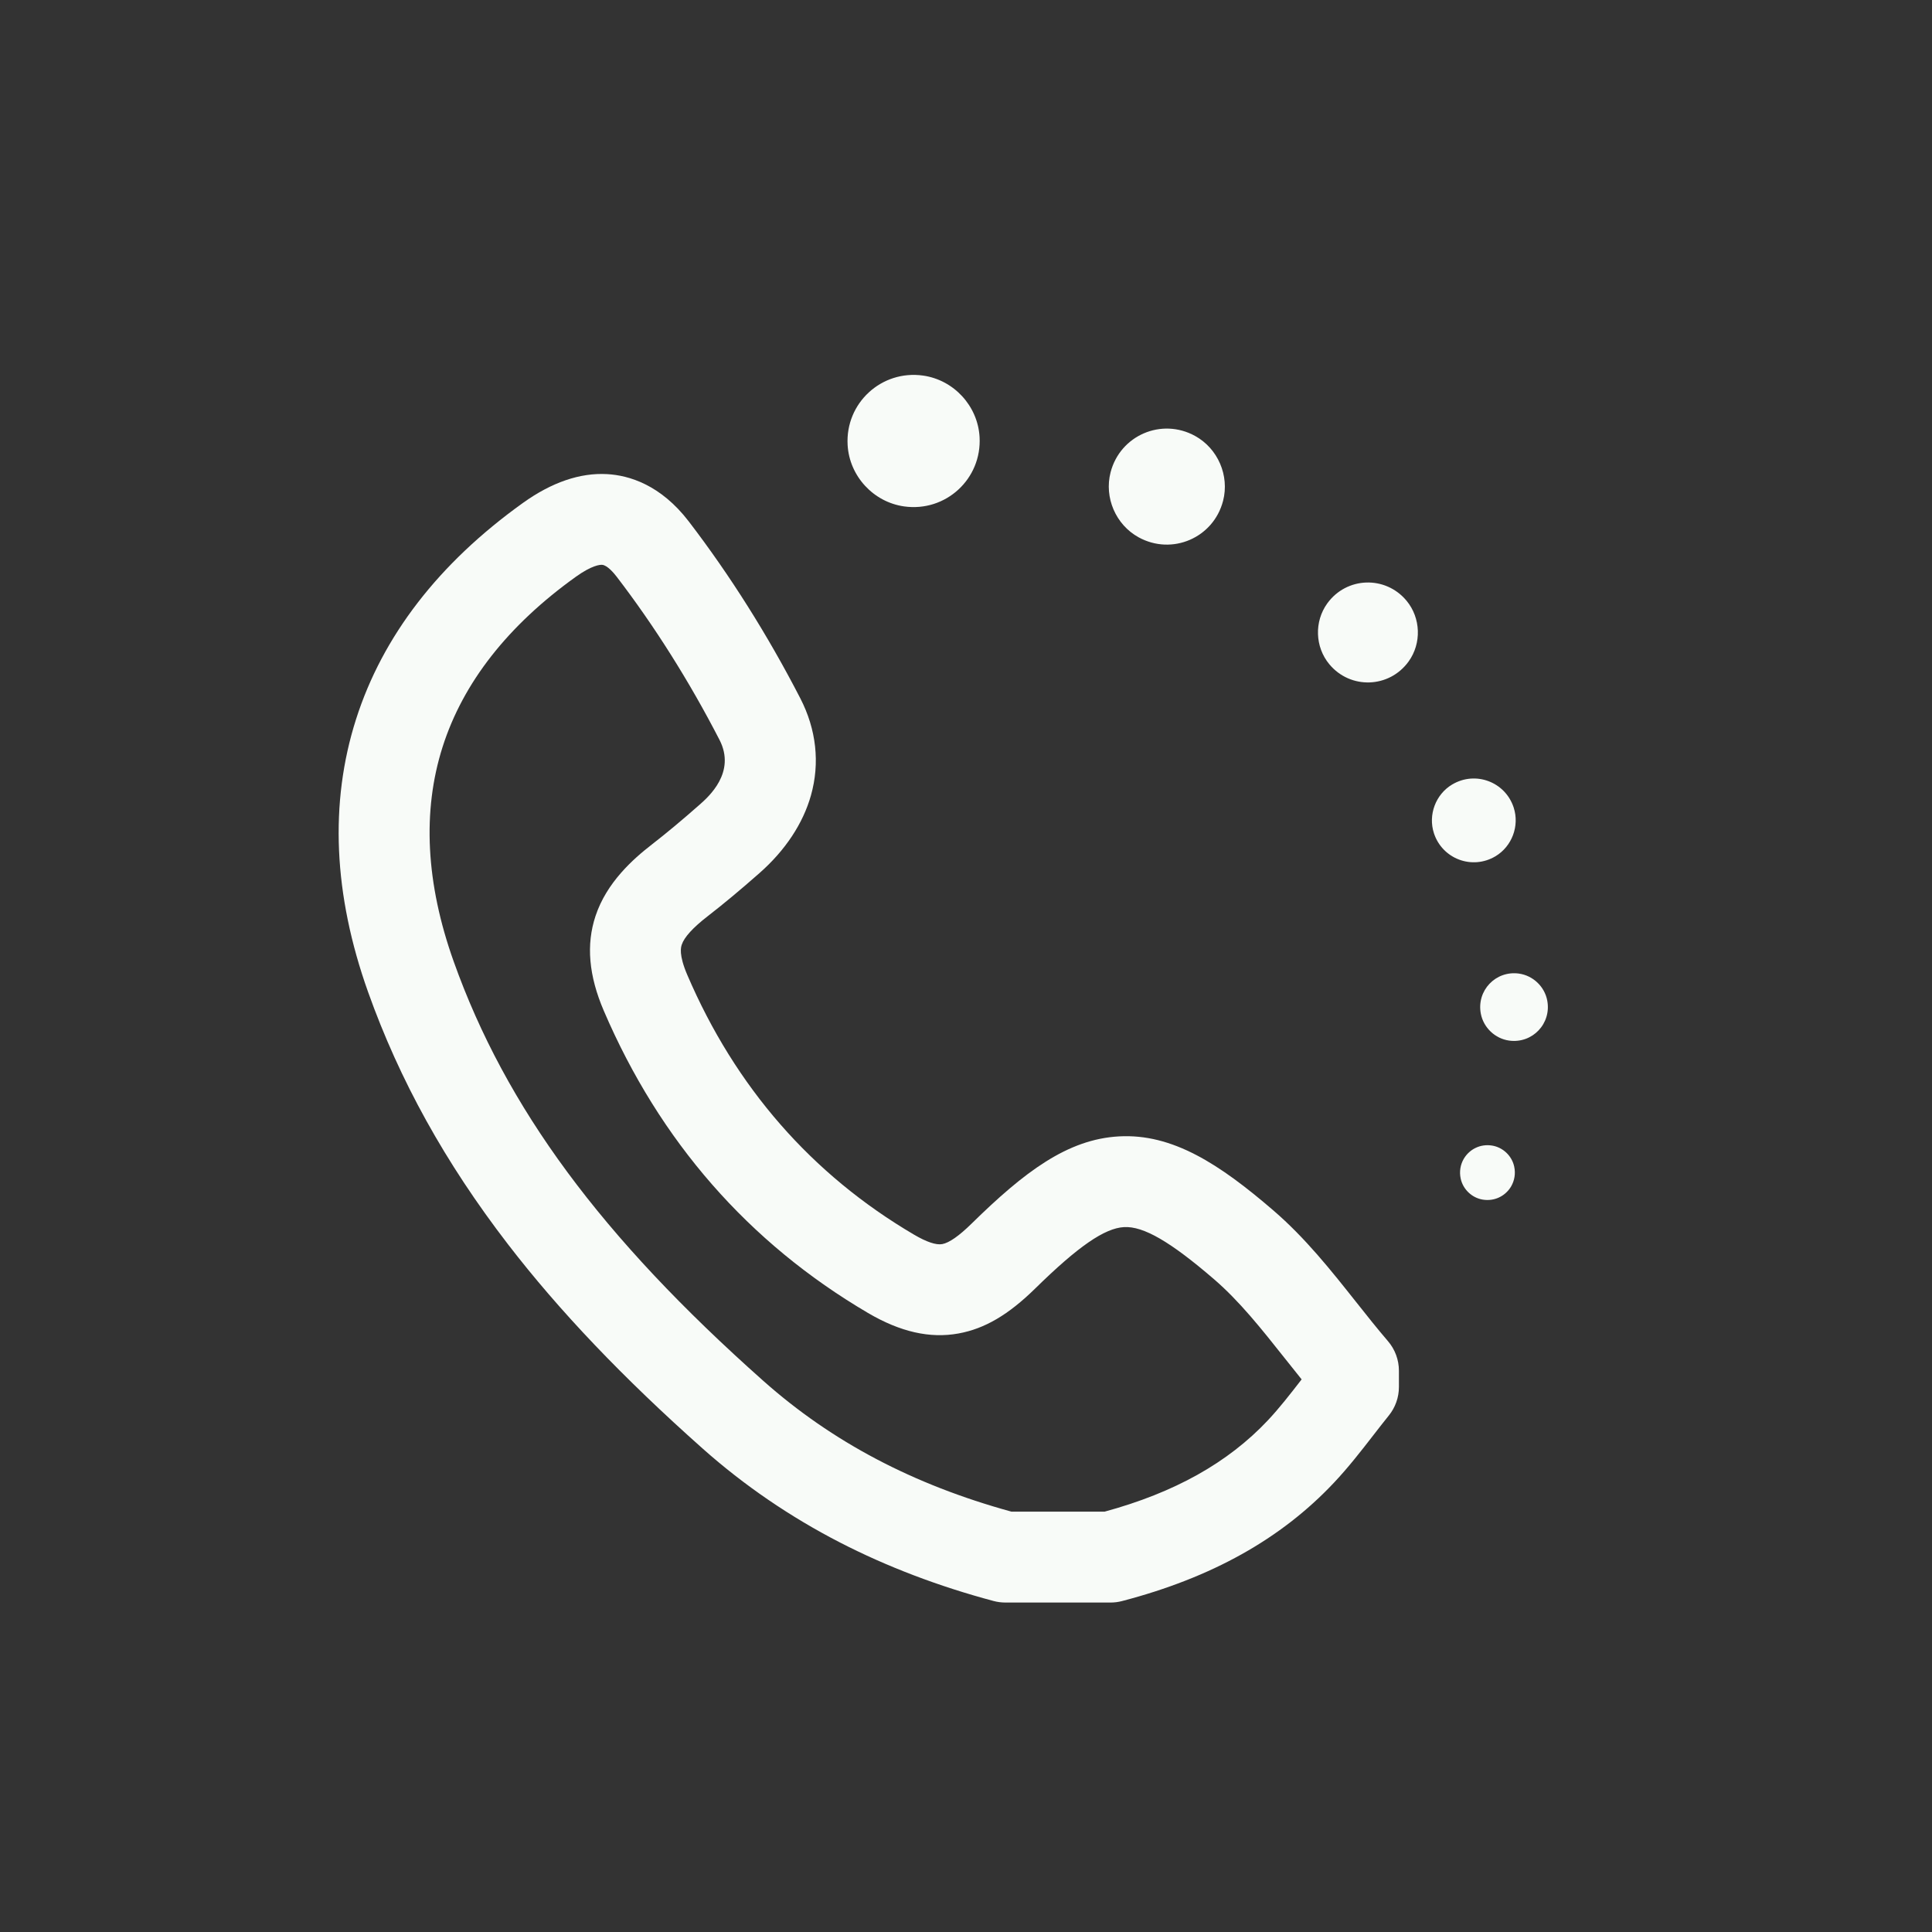 <?xml version="1.0" encoding="UTF-8"?>
<svg xmlns="http://www.w3.org/2000/svg" id="call" viewBox="0 0 1700.79 1700.79">
  <rect x="0" y="0" width="1700.79" height="1700.79" fill="#333333" stroke="none"/>
  <defs>
    <style>
      .cls-1 {
        fill: #f8fbf8;
      }
    </style>
  </defs>
  <g id="fI6om4.tif">
    <path class="cls-1" d="m977.65,1410.75h-92.68c-3.48,0-6.95-.46-10.31-1.35-48.43-12.92-93.93-30.26-135.24-51.52-43.85-22.57-84.42-50.31-120.6-82.44-70.36-62.49-126.54-121.45-171.76-180.23-55.06-71.57-95.3-144.15-123.02-221.9-30.54-85.65-34.11-166.45-10.61-240.14,23.36-73.24,72.78-137.3,146.89-190.41,25.37-18.18,50.32-26.71,74.15-25.38,19.05,1.07,46.99,9.17,71.91,41.7,36.26,47.33,69.27,99.68,98.11,155.58,14.19,27.51,17.44,57.1,9.4,85.59-6.99,24.78-22.65,48.41-45.29,68.34-17.02,14.98-31.52,27.06-45.66,38.02-12.92,10.02-20.58,18.42-22.75,24.97-.71,2.14-2.88,8.66,4.89,26.76,42.36,98.74,109.5,175.63,199.55,228.54,11.08,6.51,19.45,9.31,24.84,8.33,6.1-1.11,14.82-7.2,25.92-18.1,46.42-45.54,84.32-74.26,129.8-76.73,46.91-2.56,88.21,24.22,135.8,65.2,28.15,24.23,50.79,52.8,72.69,80.42,9.62,12.14,18.71,23.6,28.19,34.66,6.22,7.25,9.64,16.49,9.64,26.04v14.27c0,9.15-3.13,18.02-8.88,25.13-4.56,5.65-9.01,11.38-13.72,17.46-10.71,13.81-21.78,28.09-34.56,41.67-46.64,49.56-107.69,83.65-186.63,104.24-3.3.86-6.69,1.29-10.09,1.29Zm-87.36-80h82.12c61.55-16.75,108.6-43.07,143.7-80.37,10.16-10.8,19.6-22.97,29.59-35.86l.16-.21c-5.05-6.24-10-12.48-14.86-18.62-20.48-25.83-39.82-50.23-62.2-69.5-38.47-33.12-62.17-46.89-79.27-45.94-17.15.93-40.5,17.06-78.1,53.95-23.69,23.25-44.54,35.49-67.6,39.69-25.16,4.59-51.24-1.32-79.72-18.05-105.08-61.73-183.32-151.22-232.55-265.98-13.29-30.97-15.67-58.29-7.29-83.52,9.81-29.54,33.04-50.09,49.65-62.98,12.79-9.92,26.08-21,41.82-34.85,8.02-7.06,32.43-28.55,17.65-57.21-26.67-51.71-57.12-100.02-90.51-143.6-2.35-3.06-8.3-10.22-12.89-10.47-1.82-.11-8.86.35-23.07,10.53-59.81,42.86-99.26,93.22-117.27,149.69-18.06,56.62-14.78,120.19,9.74,188.96,45.87,128.64,129.93,242.5,272.55,369.18,60.44,53.68,131.91,91.38,218.35,115.13Z"></path>
    <path class="cls-1" d="m1305.34,1056.06c10.14,1.65,19.28-2.97,24.26-10.54.26-.4.51-.8.75-1.22,2.86-4.97,4.01-11.04,2.63-17.38-2.05-9.44-9.91-16.89-19.45-18.44-10.41-1.69-19.76,3.24-24.64,11.18-.12.19-.25.39-.36.58-2.86,4.97-4.01,11.04-2.63,17.38,2.05,9.44,9.91,16.9,19.44,18.44Z"></path>
    <path class="cls-1" d="m1337.11,857.06c-20.47-2.8-37.38,15.03-33.5,35.32,2.35,12.29,12.57,21.98,24.96,23.68,20.47,2.81,37.39-15.03,33.5-35.32-2.35-12.29-12.57-21.98-24.97-23.68Z"></path>
    <path class="cls-1" d="m1239.99,582.38c11.58-16.02,10.82-38.39-1.81-53.58-18.54-22.29-52.74-21.13-69.74,2.38-11.58,16.02-10.83,38.39,1.81,53.58,18.54,22.29,52.74,21.13,69.74-2.38Z"></path>
    <path class="cls-1" d="m1076.71,440.91c5.74-22.21-4.56-46.08-24.66-57.15-29.5-16.25-65.98-.52-74.39,32.08-5.73,22.21,4.57,46.08,24.66,57.14,29.49,16.24,65.97.51,74.39-32.08Z"></path>
    <path class="cls-1" d="m795.92,445.81c36.61,5.17,68.53-24.21,66.42-61.13-1.56-27.32-22.65-50.23-49.74-54.05-36.6-5.16-68.52,24.21-66.42,61.12,1.56,27.32,22.64,50.24,49.73,54.06Z"></path>
    <path class="cls-1" d="m1278.38,690.61c-14.58,8.69-21.32,26.78-16.05,42.92,7.37,22.56,33.59,32.52,54.15,20.27,14.58-8.69,21.33-26.79,16.05-42.92-7.38-22.56-33.59-32.51-54.15-20.26Z"></path>
  </g>
</svg>
